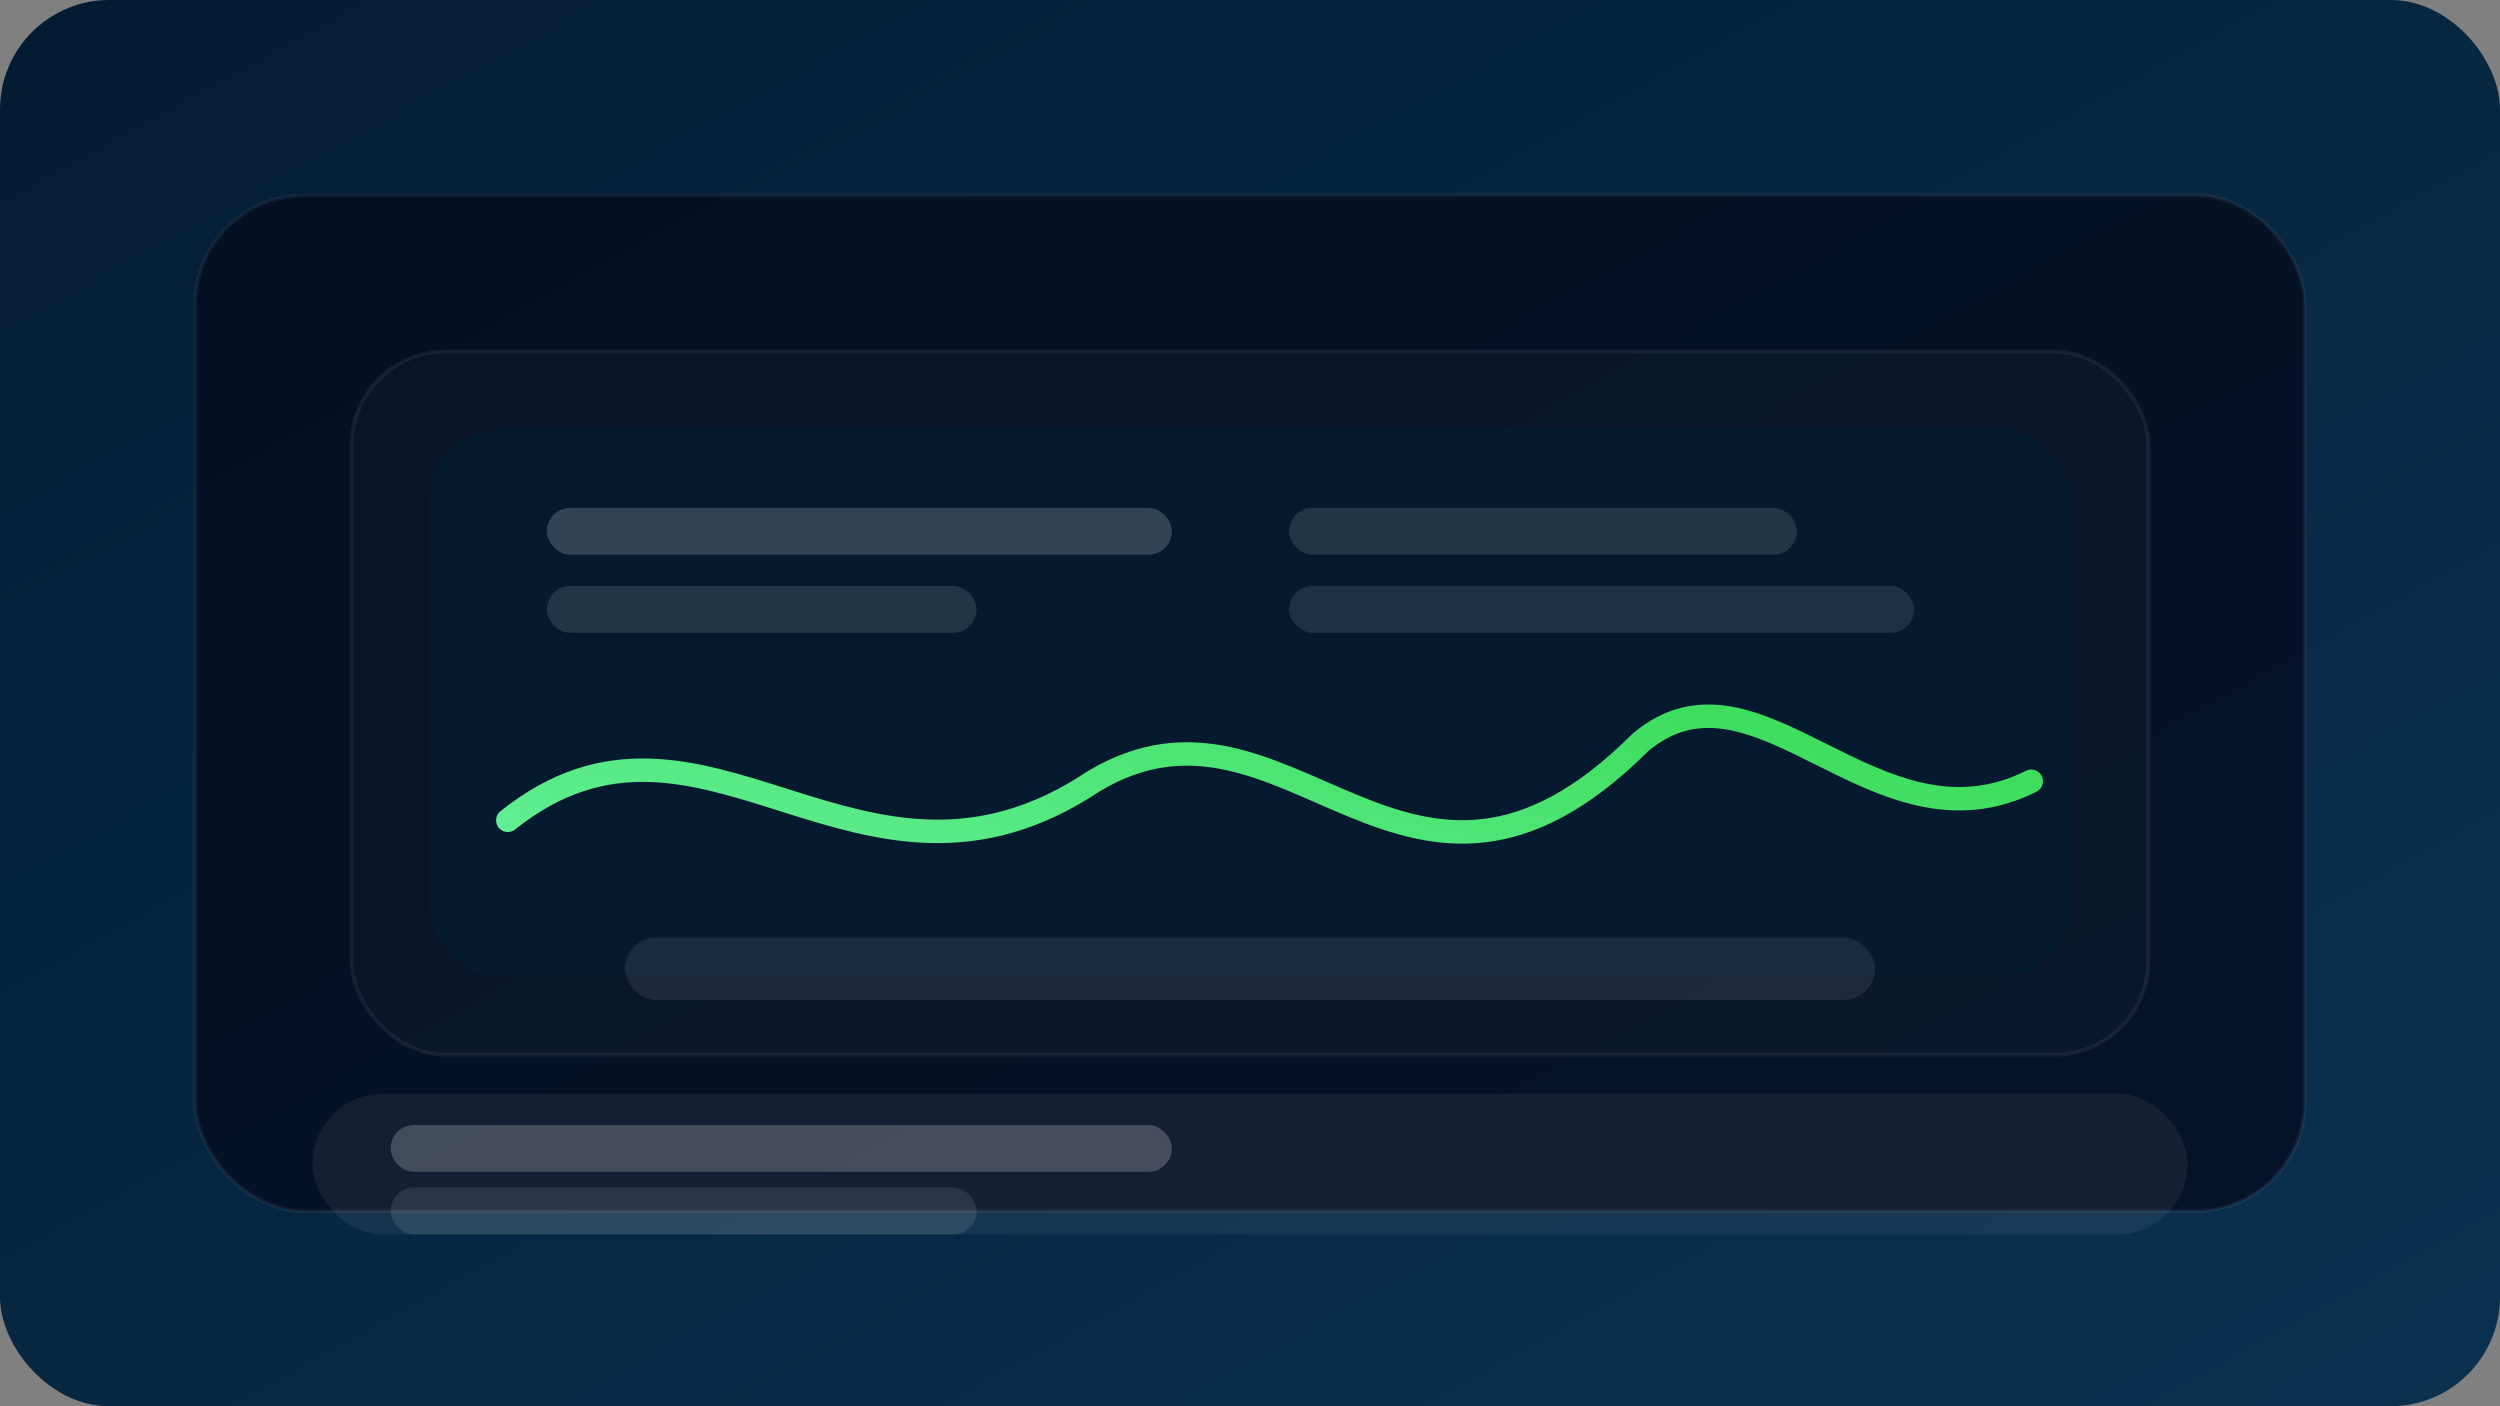 <svg width="640" height="360" viewBox="0 0 640 360" fill="none" xmlns="http://www.w3.org/2000/svg">
  <rect x="0" y="0" width="640" height="360" fill="#808080" stroke="none"/>
  <defs>
    <linearGradient id="edu-bg" x1="0" y1="0" x2="1" y2="1">
      <stop offset="0" stop-color="#041C32" />
      <stop offset="1" stop-color="#0B3150" />
    </linearGradient>
    <linearGradient id="edu-screen" x1="0" y1="0" x2="1" y2="1">
      <stop offset="0" stop-color="#1F9EE5" />
      <stop offset="1" stop-color="#6EF5D4" />
    </linearGradient>
    <linearGradient id="edu-wave" x1="0" y1="1" x2="1" y2="0">
      <stop offset="0" stop-color="#6EF5A7" />
      <stop offset="1" stop-color="#32D74B" />
    </linearGradient>
  </defs>
  <rect width="640" height="360" rx="28" fill="url(#edu-bg)" />
  <rect x="50" y="50" width="540" height="260" rx="28" fill="rgba(5,12,32,0.8)" stroke="rgba(255,255,255,0.05)"/>
  <rect x="90" y="90" width="460" height="180" rx="24" fill="rgba(255,255,255,0.02)" stroke="rgba(255,255,255,0.06)"/>
  <rect x="110" y="110" width="420" height="140" rx="18" fill="#051A2F"/>
  <path d="M130 210 C180 170 220 240 280 200 C330 170 360 250 420 190 C450 165 480 220 520 200" stroke="url(#edu-wave)" stroke-width="6" fill="none" stroke-linecap="round"/>
  <rect x="140" y="130" width="160" height="12" rx="6" fill="rgba(255,255,255,0.18)"/>
  <rect x="140" y="150" width="110" height="12" rx="6" fill="rgba(255,255,255,0.12)"/>
  <rect x="330" y="130" width="130" height="12" rx="6" fill="rgba(255,255,255,0.12)"/>
  <rect x="330" y="150" width="160" height="12" rx="6" fill="rgba(255,255,255,0.1)"/>
  <rect x="160" y="240" width="320" height="16" rx="8" fill="rgba(255,255,255,0.08)"/>
  <rect x="80" y="280" width="480" height="36" rx="18" fill="rgba(255,255,255,0.06)"/>
  <rect x="100" y="288" width="200" height="12" rx="6" fill="rgba(255,255,255,0.2)"/>
  <rect x="100" y="304" width="150" height="12" rx="6" fill="rgba(255,255,255,0.1)"/>
</svg>

